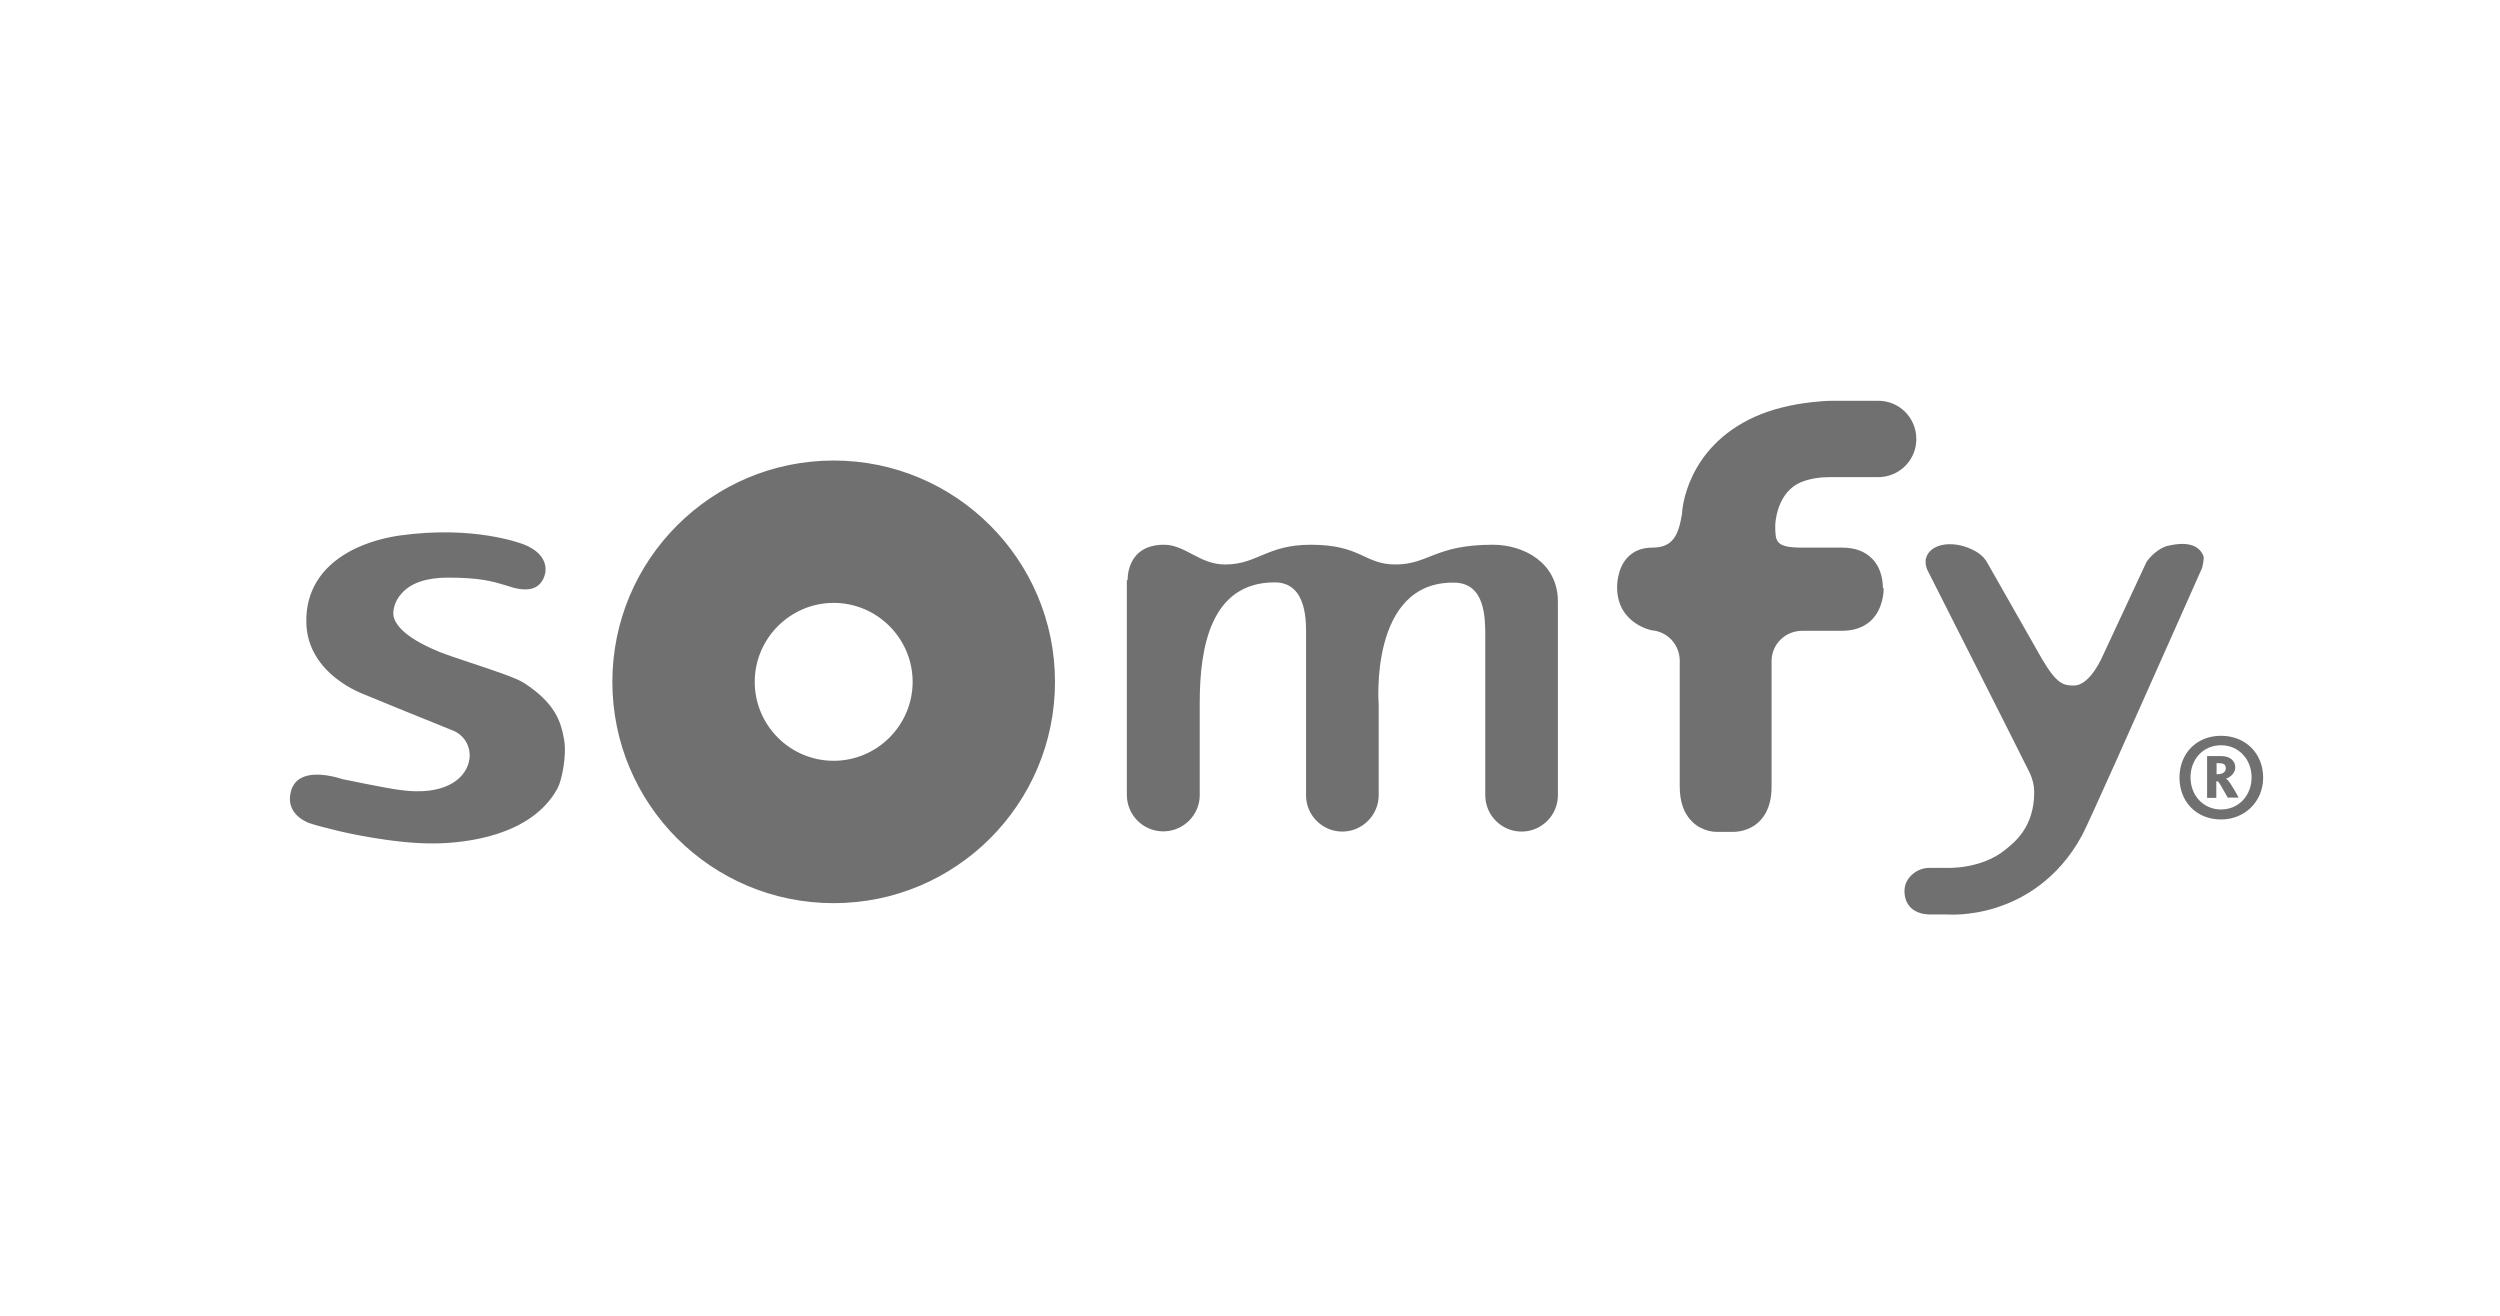 <?xml version="1.0" encoding="UTF-8"?>
<svg id="Ebene_1" data-name="Ebene 1" xmlns="http://www.w3.org/2000/svg" viewBox="0 0 95 50">
  <defs>
    <style>
      .cls-1 {
        fill: #707070;
        fill-rule: evenodd;
      }
    </style>
  </defs>
  <path class="cls-1" d="M71.55,22.34h0c0-.16-.02-.72-.41-1.11-.27-.28-.65-.42-1.14-.42h-1.51c-1.03,0-1.03-.23-1.03-.86,0-.01.03-1.28,1.04-1.65.32-.12.68-.17,1.06-.17h1.82c.63,0,1.2-.42,1.38-1.03.04-.13.06-.27.06-.42,0-.8-.64-1.45-1.44-1.45-.03,0-.06,0-.1,0h0s-1.52,0-1.52,0h-.12c-.24,0-.5.02-.77.05-.81.09-1.54.27-2.17.55-2.66,1.19-2.78,3.62-2.78,3.64v.04c-.14.84-.35,1.3-1.14,1.3-.39,0-.71.13-.94.38-.41.44-.39,1.12-.39,1.13h0c0,1.37,1.3,1.63,1.31,1.63.61.05,1.07.55,1.07,1.16h0s0,3.14,0,4.77c0,.58.15,1.02.46,1.33.39.4.9.4.92.4h.69s.42,0,.78-.25c.29-.2.64-.62.64-1.46v-4.81c.02-.63.53-1.12,1.17-1.12h0,.02s-.01,0-.01,0h0s.01,0,1.49,0c.48,0,.86-.14,1.14-.42.43-.44.45-1.07.45-1.19,0,0,0,0,0,0M84.28,29h-.05v.42h.05c.16,0,.3-.07.3-.23,0-.15-.1-.19-.29-.19ZM84.66,30.32c-.22-.38-.34-.63-.4-.63h-.04v.63h-.35v-1.59h.53c.35,0,.54.19.54.43s-.22.39-.36.43h0c.08,0,.3.37.49.72h-.41ZM84.4,28.32c-.68,0-1.16.53-1.16,1.22s.49,1.22,1.16,1.22,1.16-.53,1.16-1.22-.49-1.22-1.16-1.22ZM84.4,31.14c-.94,0-1.58-.68-1.58-1.59s.64-1.59,1.58-1.59,1.6.68,1.6,1.59-.7,1.59-1.6,1.59ZM13.84,26.39s.65.26,1.32.54l2.05.83c.48.19.74.71.6,1.22-.17.65-.95,1.27-2.61,1.04-.66-.09-2.21-.42-2.22-.42h.01s-.97-.34-1.54-.04c-.21.11-.34.29-.4.53-.22.87.67,1.17.68,1.18.32.11.67.19.95.26l.24.06s2.04.49,3.65.46c1.05-.02,3.62-.25,4.62-2.1.15-.27.35-1.22.25-1.82-.12-.7-.33-1.4-1.53-2.18-.31-.2-1.26-.51-2.1-.79-.45-.15-.87-.29-1.09-.38-1.48-.6-1.74-1.14-1.77-1.41-.02-.16.03-.52.32-.83.35-.39.94-.59,1.75-.59,1.22,0,1.69.14,2.19.29.09.03.19.06.29.09.38.1.68.09.89-.04.25-.16.31-.43.33-.52.03-.16.07-.73-.81-1.08-.08-.03-1.89-.74-4.73-.34-.4.06-1.19.21-1.92.62-1.08.6-1.64,1.52-1.62,2.67.01.83.4,1.56,1.12,2.13.54.43,1.07.61,1.09.62M31.68,28.91c-1.66,0-3-1.35-3-3s1.35-3,3-3,3,1.35,3,3-1.35,3-3,3ZM31.68,17.5c-4.64,0-8.41,3.76-8.41,8.41s3.76,8.41,8.41,8.41,8.41-3.77,8.41-8.41-3.77-8.41-8.41-8.41ZM42.82,22.04v8.16s0,0,0,0h0c0,.75.58,1.35,1.31,1.39.02,0,.05,0,.08,0s.05,0,.07,0c.72-.04,1.3-.63,1.31-1.36h0v-3.54c0-2.05.4-4.56,2.85-4.56,1.27,0,1.19,1.61,1.19,2.05v6.08h0c.02.74.63,1.34,1.38,1.34s1.38-.62,1.38-1.38c0-.03,0-.06,0-.08v-3.36s-.38-4.7,2.88-4.64c1.18.02,1.17,1.37,1.17,2.04v6.01h0s0,.02,0,.03c0,.76.62,1.38,1.38,1.38s1.38-.62,1.38-1.38c0-.03,0-.06,0-.09v-7.27c0-1.48-1.3-2.16-2.47-2.16-2.21,0-2.44.75-3.7.75-1.19,0-1.3-.75-3.22-.75-1.68,0-2.02.75-3.26.75-.97,0-1.5-.75-2.32-.75-1.45,0-1.38,1.35-1.38,1.35ZM79.83,25.08c-.31.62-.68.97-1.02.97-.4,0-.65-.05-1.22-1.02l-2.07-3.64c-.15-.29-.46-.49-.86-.62-.41-.13-.83-.12-1.12.03-.17.09-.29.22-.34.38-.05.14-.03.3.03.46h0s3.69,7.29,3.91,7.75c.1.22.16.46.16.71,0,1.33-.74,1.9-1.1,2.19-.9.74-2.18.69-2.2.69h0s0,0,0,0h-.7c-.44,0-.93.36-.93.88,0,.55.37.89.99.89h.64,0s.85.07,1.89-.27c.96-.31,2.31-1.04,3.23-2.74.22-.4,2.13-4.69,3.52-7.82l1.04-2.34s.09-.34.05-.46c-.06-.14-.16-.27-.32-.35-.27-.14-.64-.12-1.03-.03-.35.08-.71.44-.82.63l-1.72,3.69Z"/>
</svg>